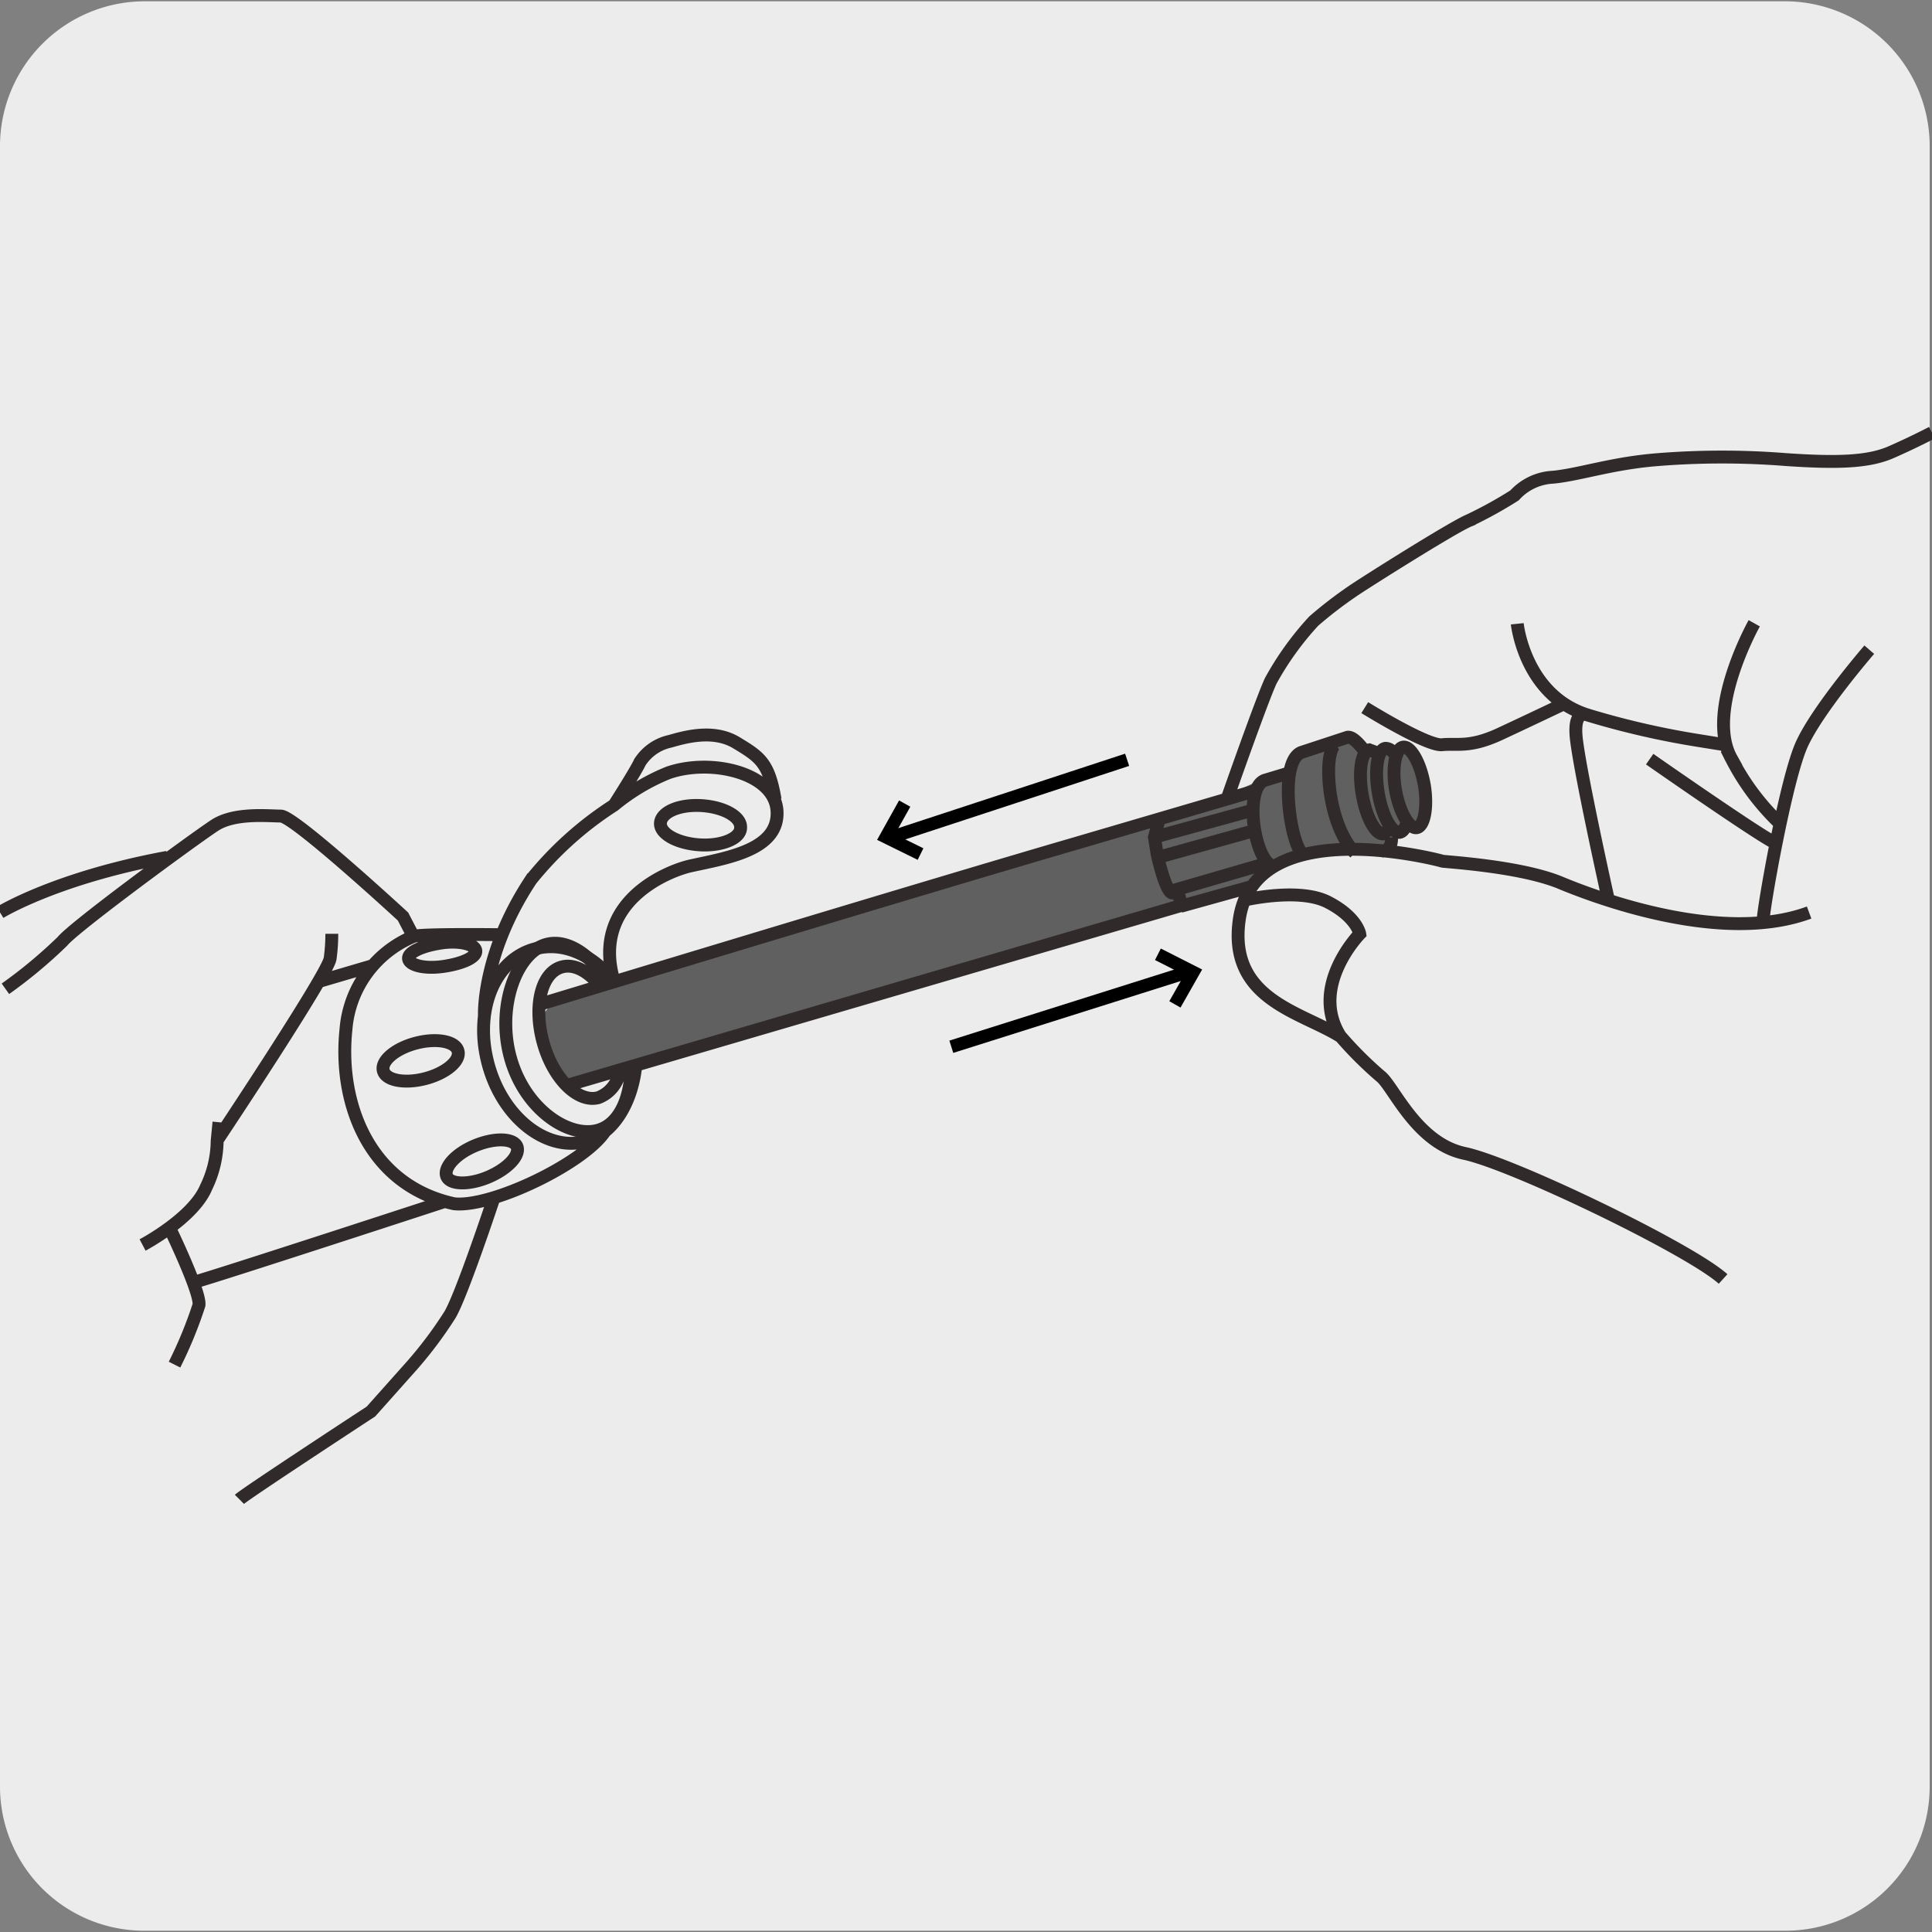 <svg xmlns="http://www.w3.org/2000/svg" viewBox="0 0 150 150"><rect x="0" y="0" width="150" height="150" fill="#808080" stroke="none"/><defs><style>.cls-1{fill:#edecec;}.cls-2{fill:#606060;}.cls-3,.cls-4{fill:none;stroke-miterlimit:10;}.cls-3{stroke:#000;}.cls-4{stroke:#302a2b;}</style></defs><title>11997-02</title><g id="Capa_2" data-name="Capa 2"><path class="cls-1" d="M11.22.1H138.53a11.25,11.25,0,0,1,11.29,11.21v127.4a11.19,11.19,0,0,1-11.19,11.19H11.16A11.19,11.19,0,0,1,0,138.71H0V11.34A11.25,11.25,0,0,1,11.22.1Z"/></g><g id="Capa_3" data-name="Capa 3"><path class="cls-2" d="M47.83,76.4,92.9,62.84l6.36-2.93a29.69,29.69,0,0,1,2.68-1.67l2.67-.87,1.29,1,2.34.28,1.21-.52s1.25.9,1.24,3.38a10,10,0,0,1-.7,2.86l-1.32.39-1.36,1.42H103l-4.52,1.54-2.32,1.5L47.94,83.06l-3.8,1.28s-2.27-2.15-2.25-4.2a2.59,2.59,0,0,1,1.66-2.55l2-.61Z"/><polyline class="cls-1" points="71.47 66.31 68.79 64.99 70.24 62.39"/><polyline class="cls-3" points="71.47 66.31 68.79 64.99 70.24 62.39"/><line class="cls-3" x1="68.96" y1="65.08" x2="87.51" y2="58.99"/><polyline class="cls-1" points="91.22 77.98 92.64 75.48 89.9 74.09"/><polyline class="cls-3" points="91.22 77.98 92.64 75.48 89.9 74.09"/><line class="cls-3" x1="92.47" y1="75.39" x2="73.86" y2="81.27"/><path class="cls-4" d="M49,83c-.08,2.44-1,4.33-2.6,4.76-2.29.61-5.69-1.68-6.78-5.67s.52-8.16,2.81-8.77c1.65-.44,3.54.86,4.88,3.11m.81,6.72a2.63,2.63,0,0,1-1.66,2.07c-1.6.43-3.52-1.49-4.29-4.28S42,75.5,43.64,75.07c1-.27,2.2.42,3.11,1.7"/><path class="cls-4" d="M103.7,57.77c-1,.62-.7,6.14,1.5,8.46"/><path class="cls-4" d="M107.32,66.08s.76,0,.72-1.06M96.63,69.88s4.24-1,6.49.17,2.45,2.46,2.45,2.46-4,4.09-1.47,8m19.32-24.93s-1.21-.73-1.06,1.47,2.47,12.62,2.47,12.62m3.25-10.73s9.14,6.38,9.81,6.52m2.57,5.39c-6.66,2.46-16.15-1-19.3-2.31s-9.07-1.63-9.18-1.68S97.59,63,96.24,71.25c-1,6.36,4.8,7.29,7.86,9.24a29.44,29.44,0,0,0,3.07,3.06c1,.74,2.77,5.2,6.54,6s17.51,7.43,20.07,9.75m11.35-48.86s-4,4.62-5.24,7.35-3,12.79-3,13.68m-.69-23.08s-3.83,6.82-1.78,10.49a18.69,18.69,0,0,0,3.88,5.16M117.8,48.43s.58,5.66,5.62,7.13a64.56,64.56,0,0,0,8.49,1.94l2.05.33m-28-2.89s4.83,3,6,2.88,2.15.26,4.51-.84,5-2.36,5-2.36M95.28,62s2.69-7.67,3.38-9.14A23.43,23.43,0,0,1,102,48.22,32.57,32.57,0,0,1,105,45.91c.58-.42,7.82-5,9.08-5.51a32.53,32.53,0,0,0,3.51-1.94,4.31,4.31,0,0,1,3-1.41c2.1-.21,4.62-1.1,8.18-1.37a62.5,62.5,0,0,1,9.87,0c3.93.27,6.4.21,8.18-.57S150,33.59,150,33.59M91.65,70.37l5.57-1.55M89.9,66.57l7.54-2.1m1,2.53L90.8,69.22M89.63,65l7.65-2.1M90,63.59,89.63,65l.21,1.32s.7,3.25,1.26,3,.55,1,.55,1L44.05,84.26M36.94,73.81c.07.5-1,1-2.49,1.22s-2.66-.09-2.73-.59,1.06-1,2.5-1.22S36.88,73.31,36.94,73.81ZM40.13,89c.29.68-.7,1.74-2.2,2.38s-3,.61-3.25-.06.69-1.74,2.2-2.37S39.84,88.37,40.13,89ZM35.56,81.6c.21.76-.93,1.72-2.53,2.14s-3.07.15-3.27-.61.93-1.72,2.53-2.14S35.36,80.84,35.56,81.6ZM0,70.84s4.33-2.68,13-4.28M38.37,92.94s-2.65,8-3.5,9.24A31.64,31.64,0,0,1,32,106l-3.2,3.59S19,116,18.59,116.41M13.16,95.32s2.42,5,2.29,6a33,33,0,0,1-1.9,4.63M24.73,76.21,28.84,75M.42,76.77a37.49,37.49,0,0,0,4.43-3.69c.91-1.13,10.29-8,11.82-9s4.1-.73,5.14-.72,9.48,7.8,9.48,7.8l.79,1.52M16.83,88.58s8.66-13,8.8-14.16a13.35,13.35,0,0,0,.13-1.92M11.07,96.66S15,94.59,16,92.19a8.41,8.41,0,0,0,.86-3.61L17,87.13M41.83,78s30.31-9.21,41.74-12.53L97.44,61.4M34.57,93.27S16.87,99.06,15,99.57m24-27c-.14,0-6.26-.08-6.89.13a8.54,8.54,0,0,0-5.25,7.23c-.6,5.65,1.73,12.08,8.4,13.53,2.91.31,10.08-3.14,11.72-5.64M57.5,64.27c0,.84-1.5,1.44-3.22,1.32s-3.09-.88-3-1.72,1.5-1.44,3.23-1.32S57.56,63.43,57.5,64.27Zm-9.82-1.76s1.71-2.68,2-3.33A3.71,3.71,0,0,1,52,57.56c1.07-.3,3.35-1,5.18.11s2.51,1.54,3,4.41M37.61,78.8s-.19-4.75,3.62-10.5a26.94,26.94,0,0,1,6.45-5.79A16,16,0,0,1,51.89,60c3.31-1.15,8.3,0,8.44,3s-3.87,3.6-6.68,4.22c-1.5.31-8,2.68-5.91,9.18m1.63,6.22c-.25,2.84-1.68,5.4-3.9,6-3.12.84-6.65-2-7.66-6.37-.92-3.93.6-7.74,3.72-8.58,2.27-.62,4.68.53,6.24,2.72M100.13,60l-1.93.58c-1.71.63-.76,6.62.76,6.68m2.27-.93c-.94-.23-2.07-7.12-.2-7.91l3.59-1.18c.35-.06.81.41,1.28,1m4.68,2.69c.29,1.73,0,3.22-.58,3.33s-1.35-1.2-1.65-2.92,0-3.22.58-3.33S110.28,59.21,110.58,60.94Zm-1.37,3c-.12.39-.3.64-.53.69-.62.11-1.37-1.26-1.67-3.06s-.07-3.35.55-3.46c.22,0,.46.11.69.4m-.41,5.87-.41.37c-.61.11-1.36-1.26-1.67-3.06s-.06-3.35.55-3.46l.48.18"/></g></svg>